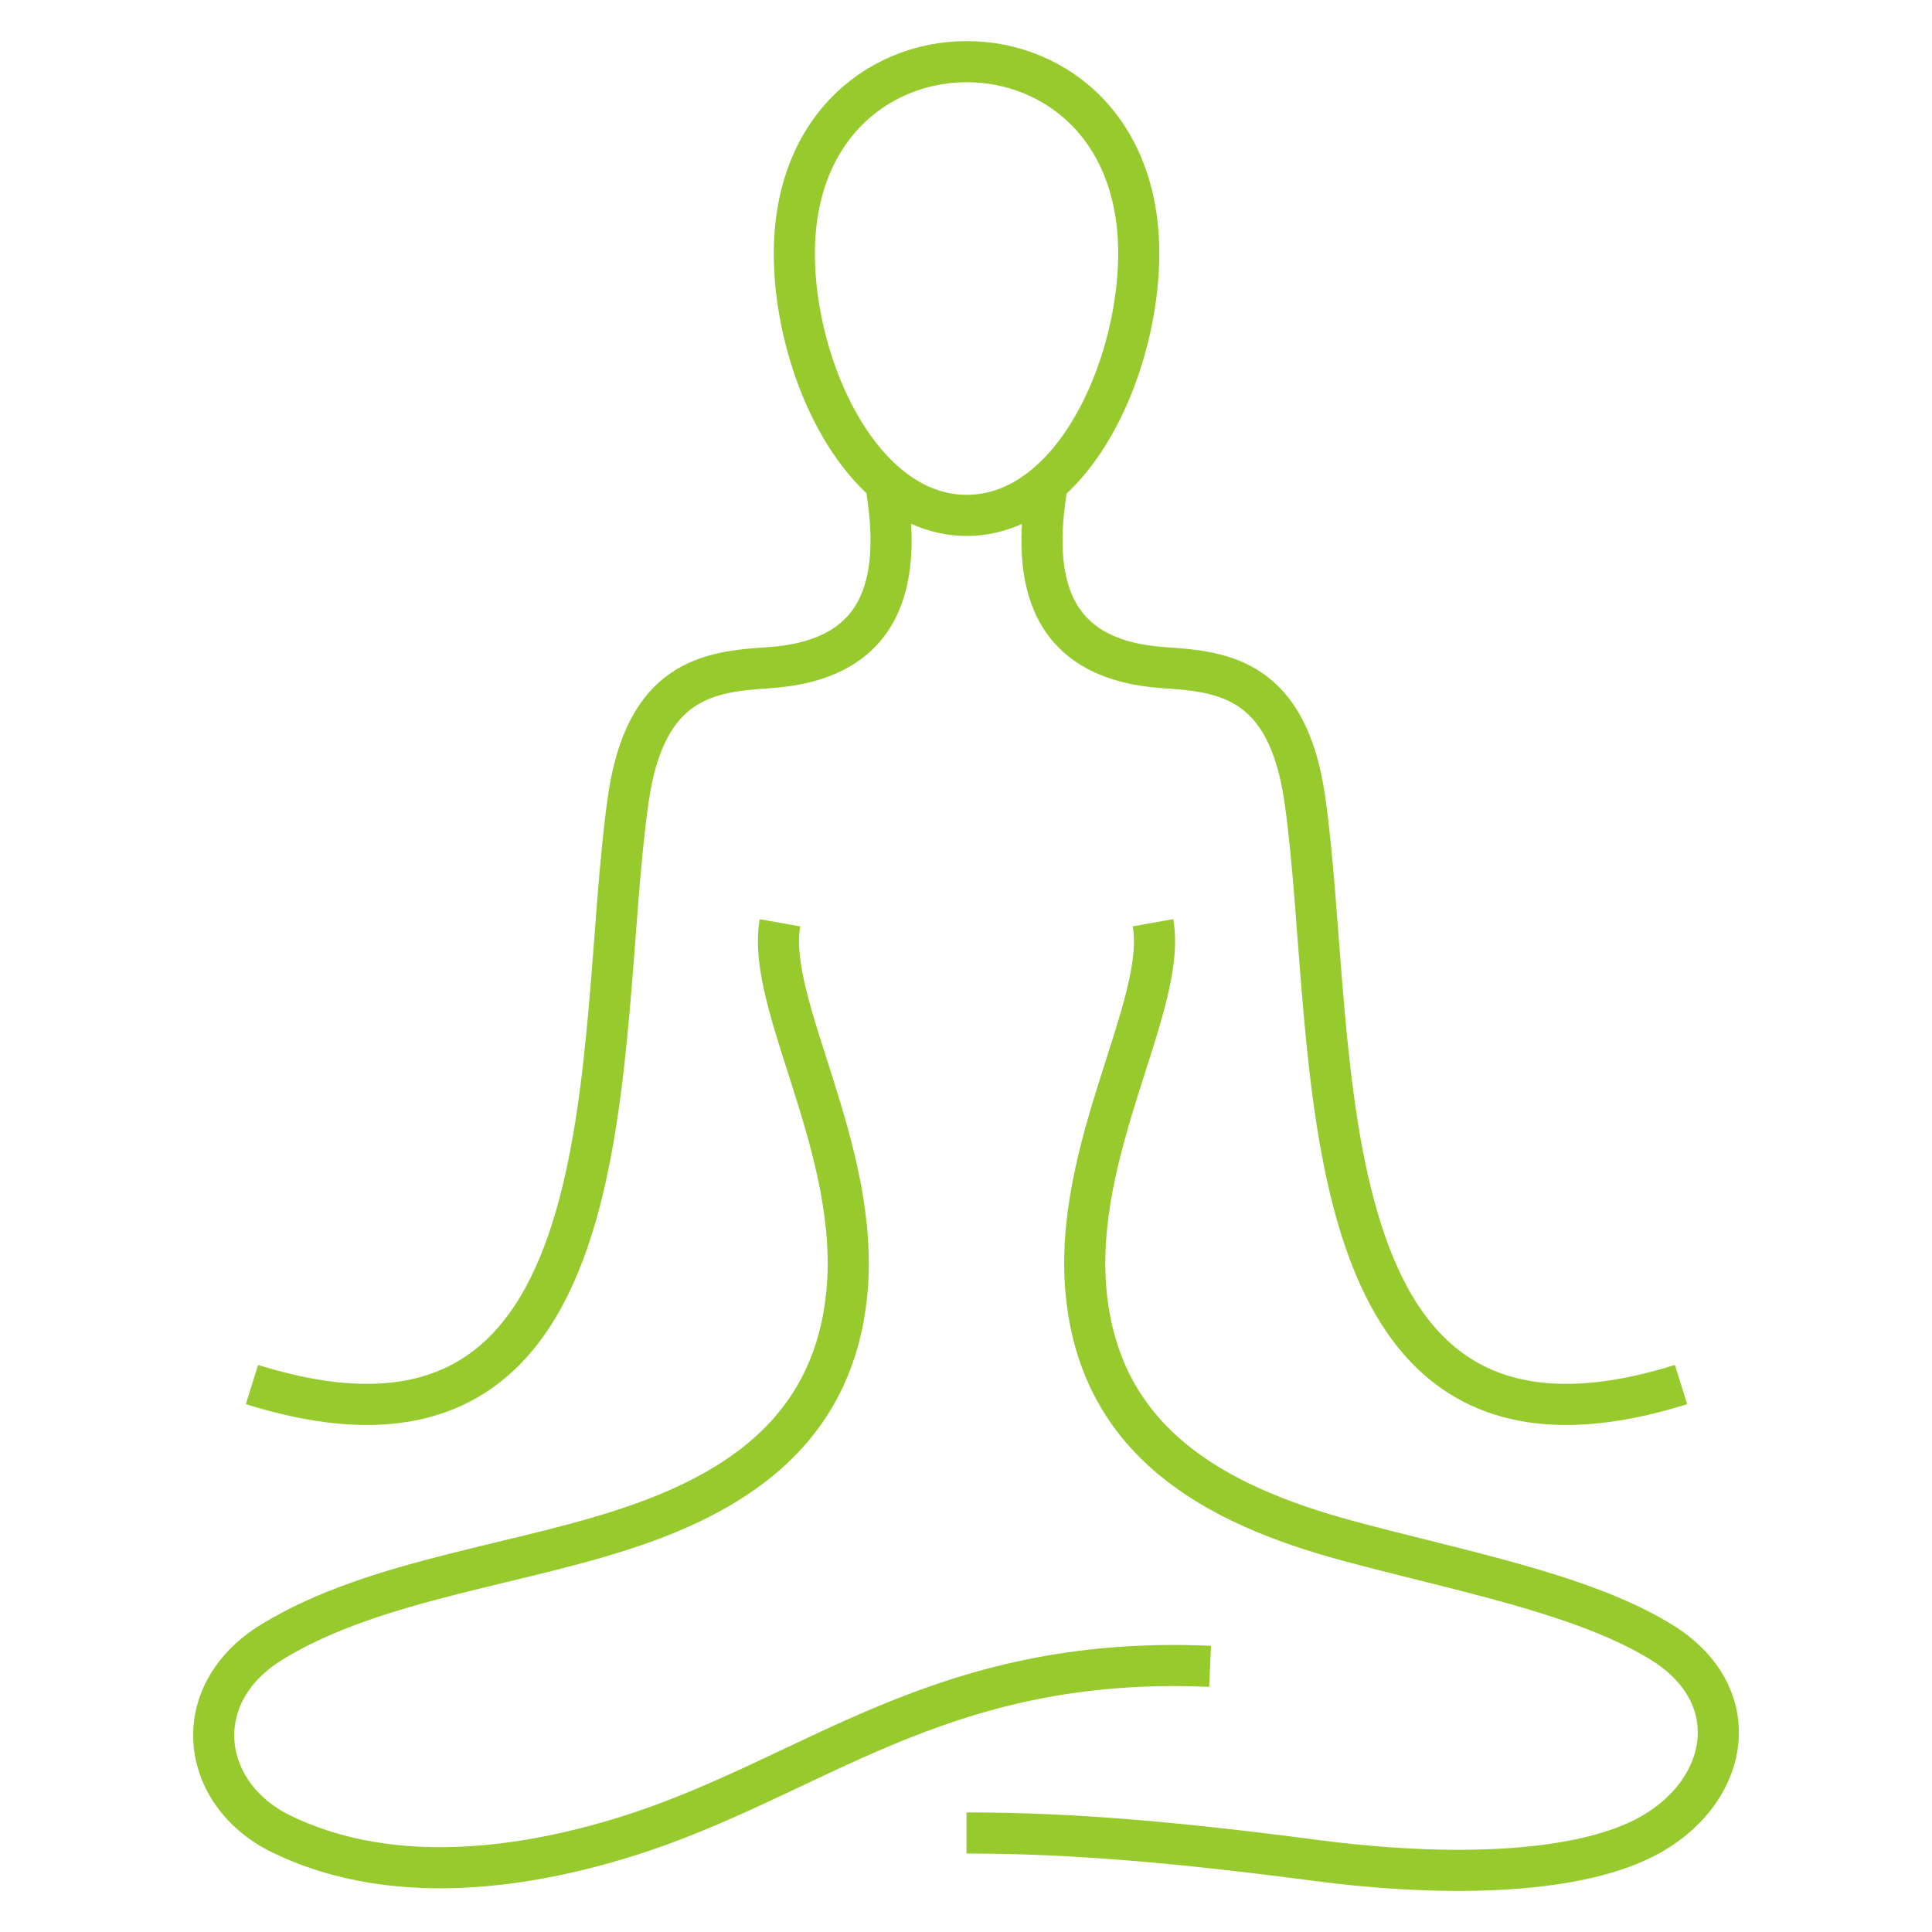<?xml version="1.0" encoding="utf-8"?>
<!-- Generator: Adobe Illustrator 16.0.0, SVG Export Plug-In . SVG Version: 6.00 Build 0)  -->
<!DOCTYPE svg PUBLIC "-//W3C//DTD SVG 1.1//EN" "http://www.w3.org/Graphics/SVG/1.1/DTD/svg11.dtd">
<svg version="1.1" id="Calque_1" xmlns="http://www.w3.org/2000/svg" xmlns:xlink="http://www.w3.org/1999/xlink" x="0px" y="0px"
	 width="47px" height="47px" viewBox="0 0 47 47" enable-background="new 0 0 47 47" xml:space="preserve">
<g>
	<g>
		<path fill-rule="evenodd" clip-rule="evenodd" fill="none" stroke="#96CA2D" stroke-miterlimit="10" d="M6.13,33.682
			c9.395,2.941,8.303-8.255,9.152-14.227c0.418-2.936,1.968-3.117,3.41-3.211c2.72-0.177,3.302-1.963,2.844-4.529"/>
		<path fill-rule="evenodd" clip-rule="evenodd" fill="none" stroke="#96CA2D" stroke-miterlimit="10" d="M40.895,33.682
			c-9.395,2.941-8.302-8.255-9.151-14.227c-0.418-2.936-1.969-3.117-3.41-3.211c-2.721-0.177-3.303-1.963-2.844-4.529"/>
	</g>
	<path fill-rule="evenodd" clip-rule="evenodd" fill="none" stroke="#96CA2D" stroke-miterlimit="10" d="M23.513,44.591
		c2.55,0,5.1,0.223,8.486,0.666c3.242,0.426,6.468,0.34,8.178-0.639c1.92-1.1,2.311-3.397,0.234-4.672
		c-1.914-1.177-4.904-1.728-7.634-2.466c-3.249-0.88-5.997-2.405-6.353-6.013c-0.346-3.531,1.981-7.023,1.625-9.019"/>
	<path fill-rule="evenodd" clip-rule="evenodd" fill="none" stroke="#96CA2D" stroke-miterlimit="10" d="M18.975,22.449
		c-0.356,1.995,1.972,5.487,1.625,9.019c-0.304,3.078-2.349,4.641-4.962,5.579c-2.854,1.026-6.48,1.336-9.025,2.899
		c-2.076,1.274-1.754,3.705,0.235,4.672c2.427,1.179,5.433,0.98,8.375,0.065c4.563-1.418,7.587-4.437,14.215-4.146"/>
	<path fill-rule="evenodd" clip-rule="evenodd" fill="none" stroke="#96CA2D" stroke-miterlimit="10" d="M23.515,12.538
		c-1.621,0-2.875-1.439-3.574-3.212c-0.349-0.886-0.56-1.855-0.607-2.769c-0.355-6.729,8.7-6.748,8.359-0.025
		c-0.045,0.912-0.252,1.882-0.597,2.772C26.405,11.084,25.157,12.538,23.515,12.538z"/>
</g>
</svg>
